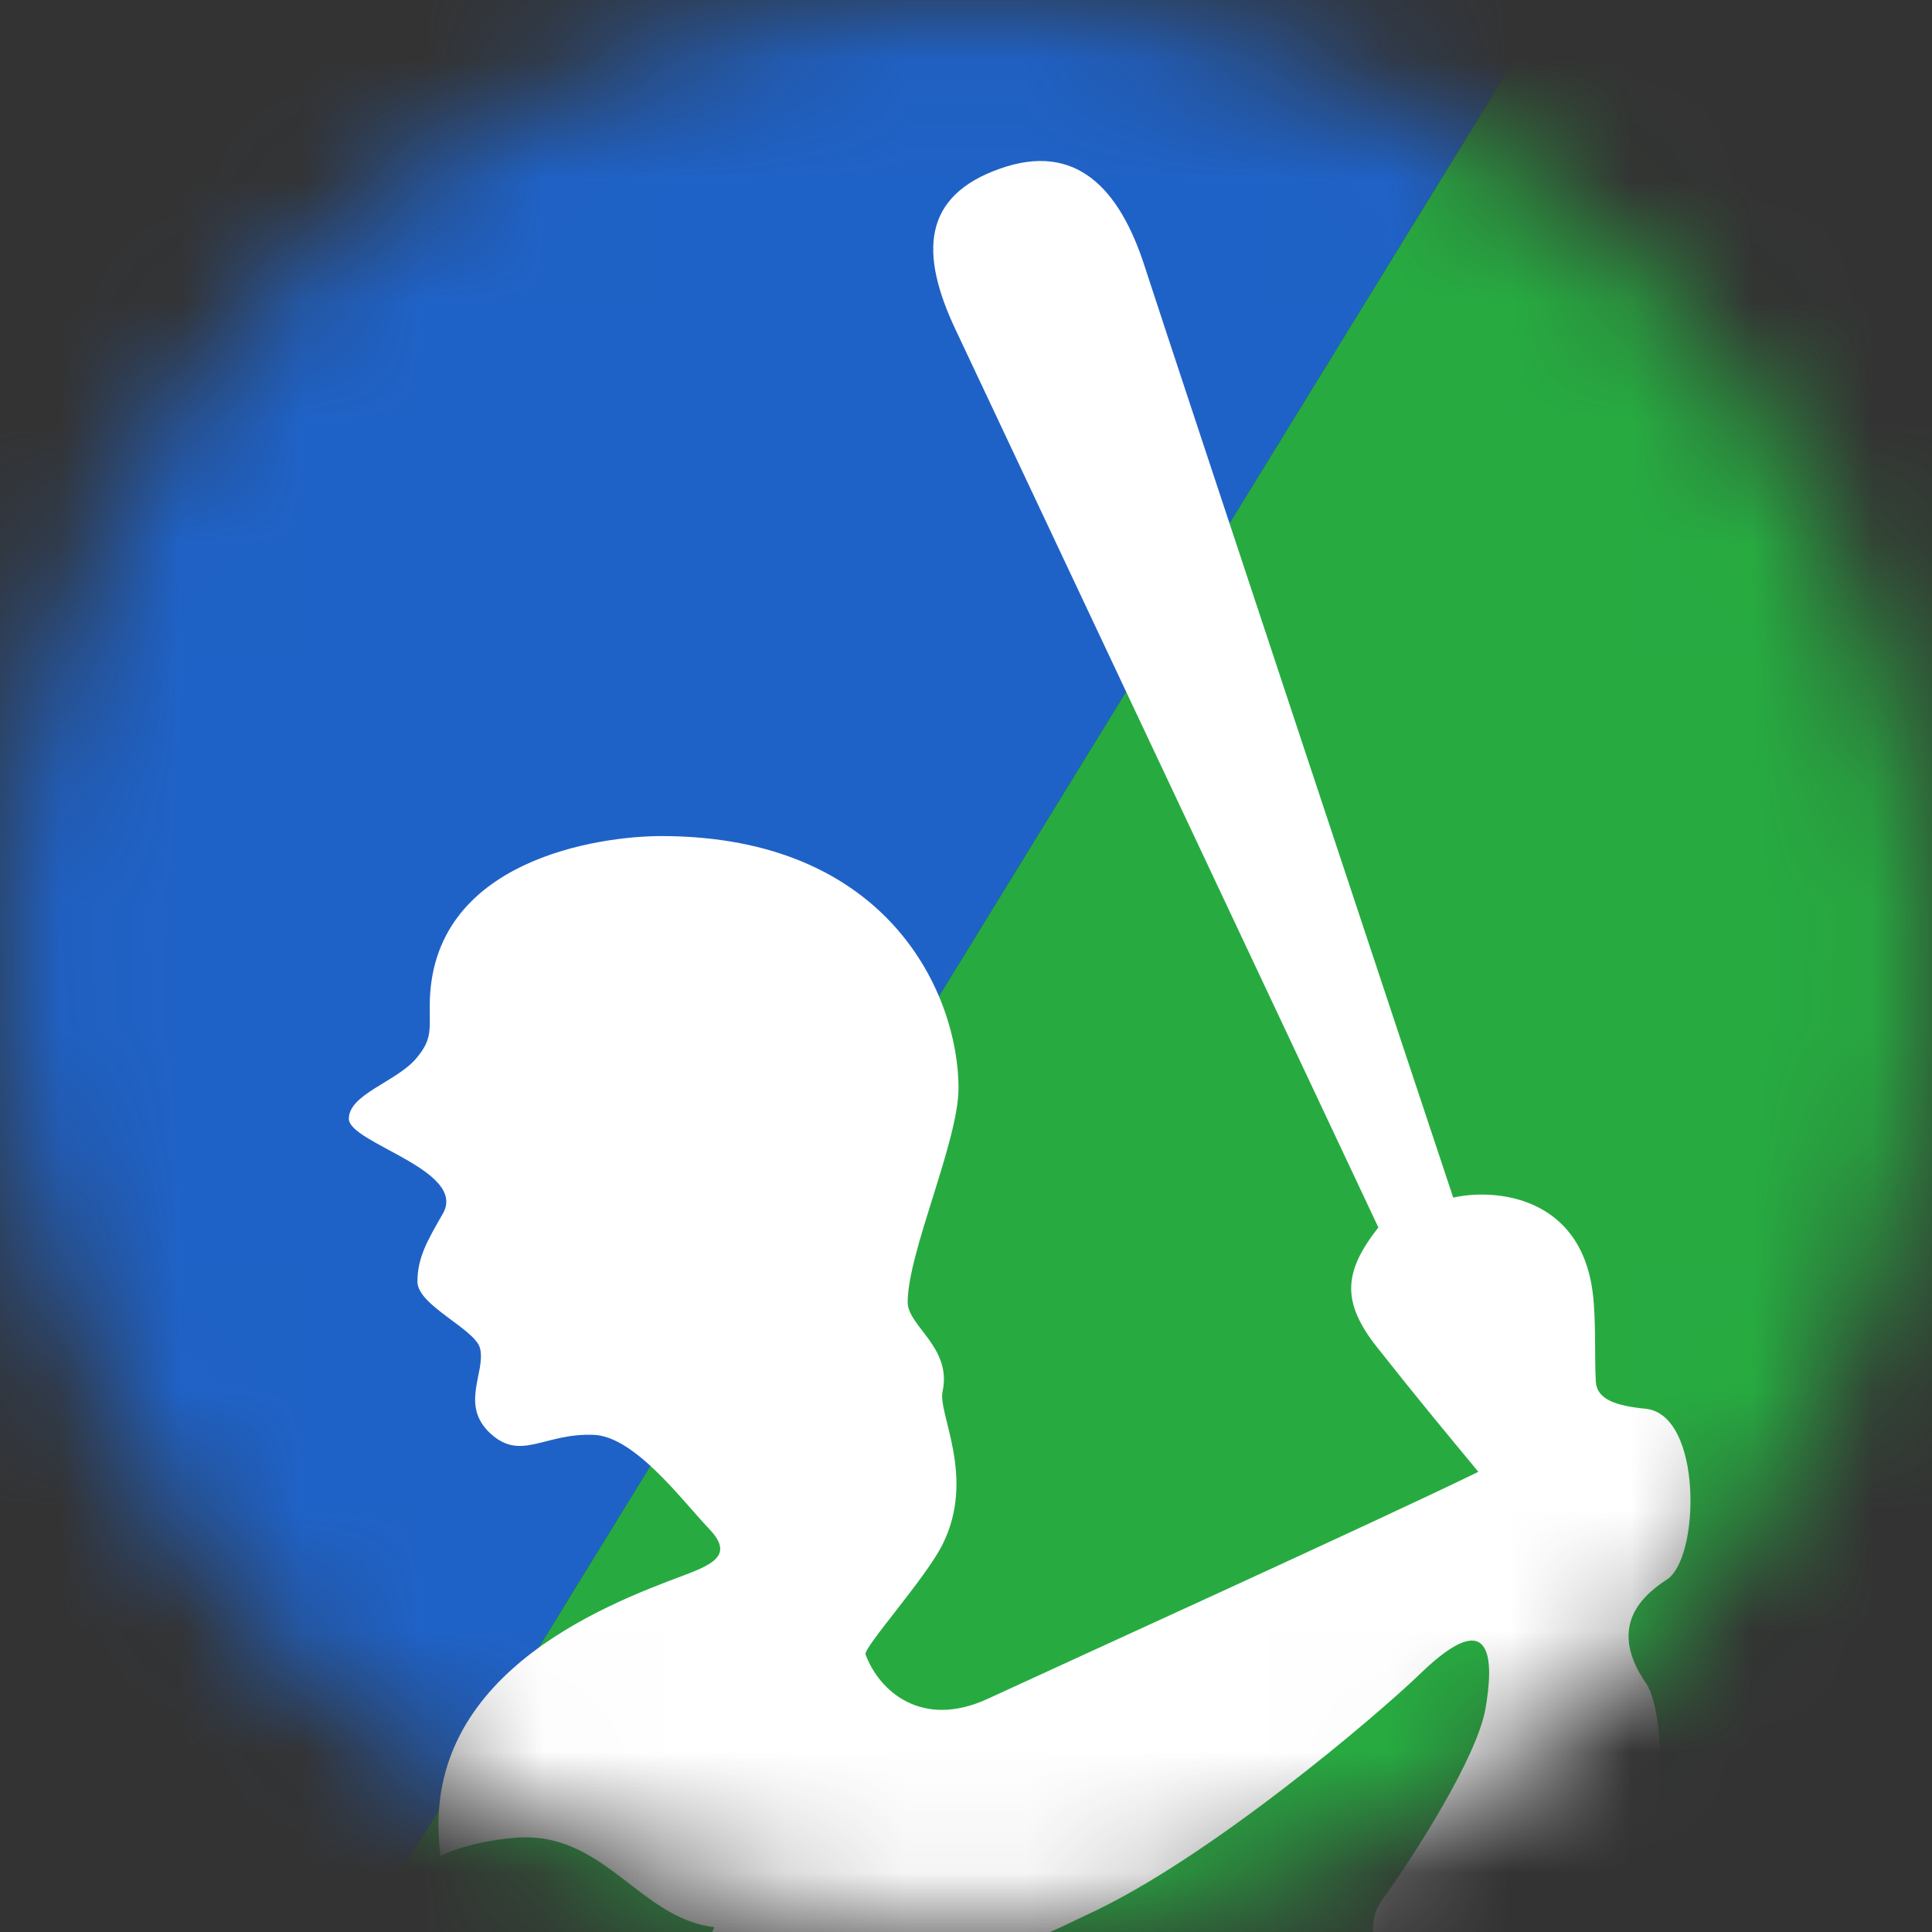 <svg width="16" height="16" viewBox="0 0 16 16" fill="none" xmlns="http://www.w3.org/2000/svg">
<rect x="0" y="0" width="16" height="16" fill="#333333" stroke="none"/>
<mask id="mask0_439_2522" style="mask-type:alpha" maskUnits="userSpaceOnUse" x="0" y="0" width="16" height="16">
<circle cx="8" cy="8" r="8" fill="#D9D9D9"/>
</mask>
<g mask="url(#mask0_439_2522)">
<rect x="4.858" y="-8.222" width="11.111" height="27.778" transform="rotate(31.57 4.858 -8.222)" fill="#1F62C7"/>
<rect x="14.441" y="-2.595" width="11.111" height="27.778" transform="rotate(31.57 14.441 -2.595)" fill="#27AB41"/>
<path d="M13.63 11.667C13.385 11.642 13.225 11.592 13.216 11.442C13.204 11.233 13.219 10.944 13.191 10.712C13.092 9.898 12.373 9.841 12.035 9.918C11.935 9.622 9.688 2.85 9.479 2.204C9.27 1.557 8.909 1.177 8.286 1.395C7.636 1.622 7.614 2.099 7.916 2.735C8.216 3.371 11.132 9.561 11.415 10.165C11.131 10.528 11.102 10.777 11.407 11.161C11.762 11.61 11.954 11.839 12.243 12.189C11.466 12.57 8.749 13.805 8.184 14.067C7.629 14.325 7.277 13.998 7.168 13.701C7.148 13.646 7.666 13.071 7.806 12.79C8.084 12.232 7.765 11.708 7.806 11.523C7.885 11.158 7.517 10.982 7.517 10.785C7.517 10.37 7.938 9.452 7.938 9.011C7.938 8.244 7.367 6.924 5.476 6.924C4.97 6.924 3.559 7.116 3.559 8.331C3.559 8.545 3.576 8.613 3.443 8.77C3.276 8.961 2.889 9.063 2.889 9.265C2.889 9.468 3.876 9.69 3.667 10.052C3.539 10.274 3.457 10.416 3.457 10.614C3.457 10.812 3.939 11.008 3.976 11.168C4.023 11.367 3.807 11.636 4.061 11.871C4.316 12.106 4.508 11.865 4.92 11.883C5.26 11.898 5.655 12.434 5.867 12.655C6.068 12.863 5.937 12.944 5.667 13.045C4.979 13.301 3.449 13.896 3.649 15.37C3.649 15.37 3.86 15.255 4.261 15.22C5.001 15.155 5.291 15.888 5.916 15.96C5.778 16.281 5.534 16.812 5.677 16.862C5.722 16.878 5.878 16.974 5.92 16.666C5.941 16.508 6.052 16.237 6.141 16.041C6.322 16.047 6.54 16.143 6.803 16.222C7.765 16.516 8.756 15.97 9.002 15.857C10.013 15.394 11.418 14.194 11.765 13.858C12.373 13.271 12.37 13.762 12.302 14.151C12.233 14.548 11.725 15.347 11.441 15.744C11.082 16.249 12.187 17.174 12.702 16.657C13.161 16.195 13.486 15.754 13.68 15.101C13.797 14.704 13.75 14.113 13.632 13.941C13.322 13.491 13.571 13.232 13.803 13.082C14.08 12.907 14.101 11.717 13.63 11.667Z" fill="white"/>
</g>
</svg>
